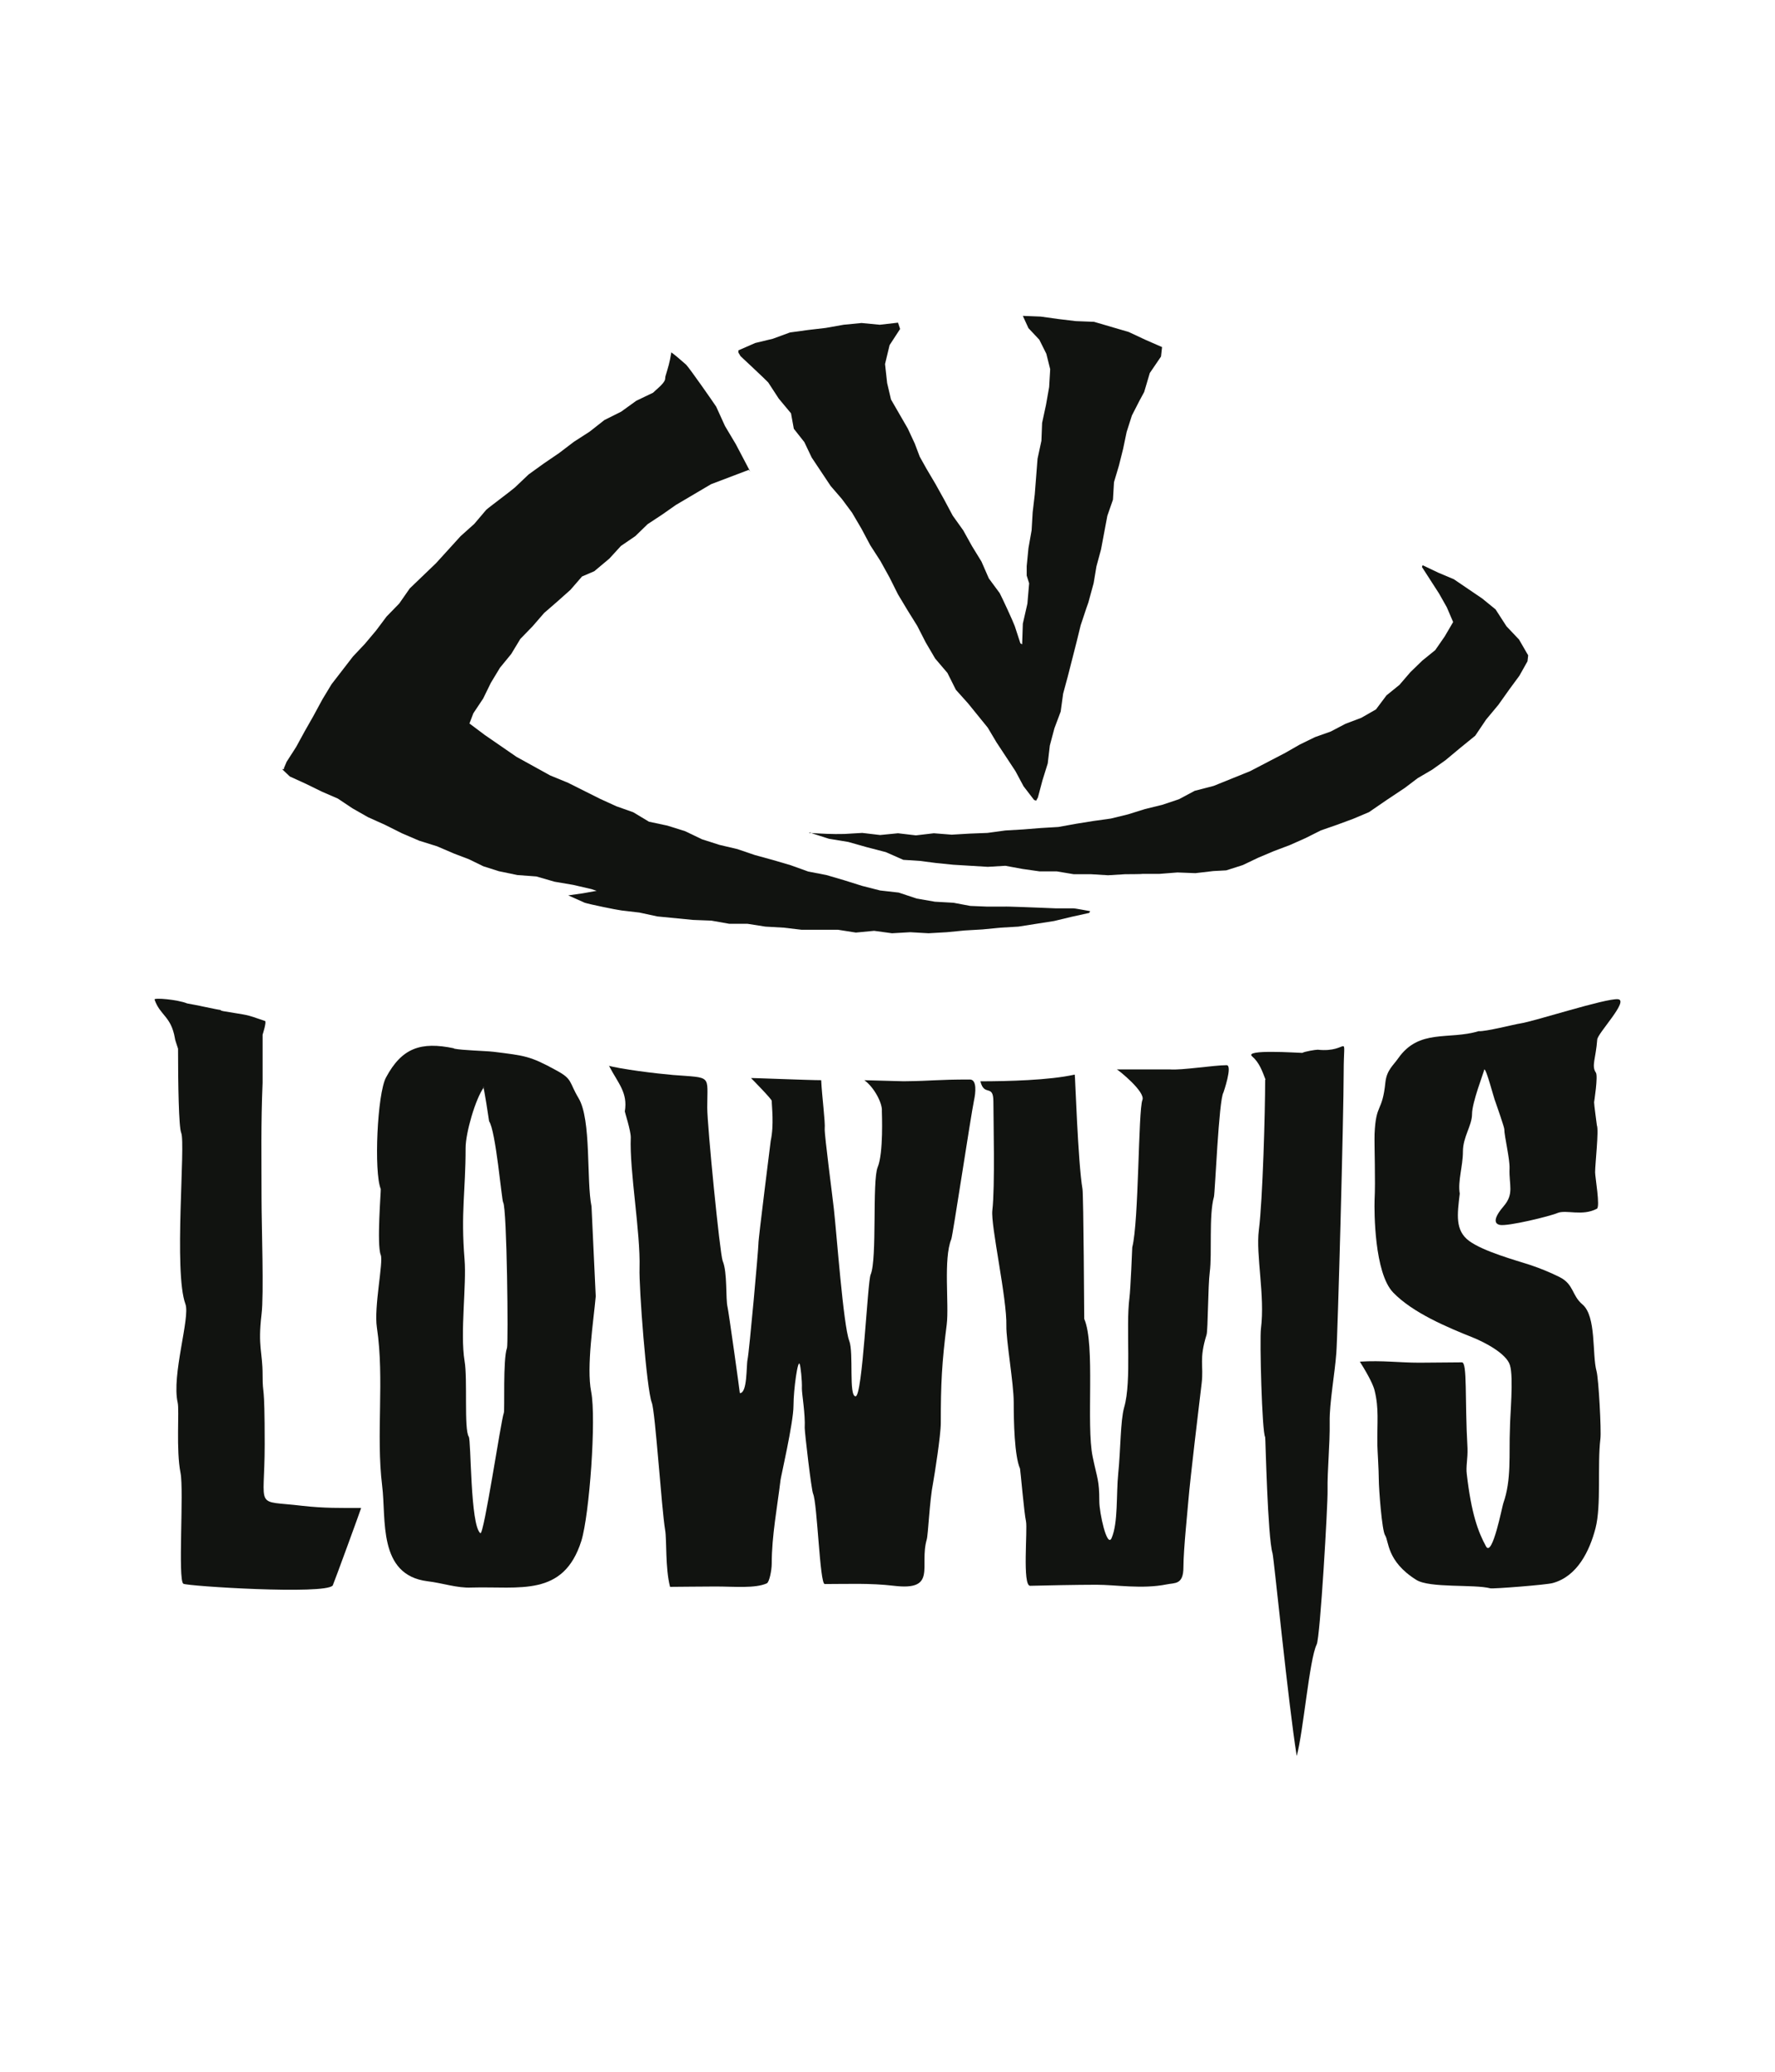 <svg viewBox="0 0 864 1008" xmlns="http://www.w3.org/2000/svg" data-name="Layer 1" id="Layer_1">
  <defs>
    <style>
      .cls-1 {
        fill: #111310;
        fill-rule: evenodd;
      }
    </style>
  </defs>
  <path d="M107.66,491.45c-2.73-.34-11.44-2.39-16.56-3.24-4.61-1.88-16.22-2.9-15.87-1.88,2.73,7.85,8.02,8.02,9.9,18.78,0,.68.85,2.9,1.54,5.12,0,17.24.34,38.24,1.54,40.97,2.22,5.29-3.76,67.6,2.05,83.3,2.39,6.49-6.83,34.65-3.76,47.97.85,3.76-.85,23.04,1.37,34.14,1.71,8.71-1.37,52.06,1.37,53.94,1.71,1.19,69.13,5.46,72.72.85.34-.51,13.83-37.38,13.83-37.72-10.58,0-17.75.17-28.51-1.02-23.9-2.9-18.44,2.56-18.44-29.87s-1.02-22.36-1.02-33.8-2.39-13.66-.51-29.53c1.19-9.39,0-43.53,0-55.82,0-20.48-.34-36.53.51-56.84v-23.39s2.05-6.32,1.19-6.66c-10.41-3.58-7.34-2.56-20.31-4.78l-1.37-.34h0l.34-.17Z" class="cls-1"></path>
  <path d="M221.01,510.06c-16.22-3.41-25.43-.17-33.11,14.17-4.27,7.85-5.97,46.09-2.56,54.28.17.51-2.05,27.14,0,32.09,1.37,3.41-3.41,25.26-1.88,35.33,3.76,25.26-.51,51.72,2.56,76.98,2.05,16.22-2.22,43.36,22.02,46.43,7.34.85,14.34,3.41,21.51,3.07,23.39-.68,44.72,4.78,53.43-22.7,3.93-12.63,7.34-59.57,4.78-72.55-2.39-12.12,1.19-34.65,2.22-46.43,0-.34-2.05-43.53-2.05-43.7-2.56-12.63,0-42.33-6.32-52.74-4.78-8.02-2.73-9.22-11.1-13.66-12.46-6.83-15.02-7-30.21-8.88-4.61-.51-15.02-.68-19.29-1.54h0v-.17ZM235.52,529.01c-4.1,5.63-8.88,22.19-8.88,29.53,0,21-2.39,31.41-.51,54.28,1.02,12.12-2.22,35.85,0,49.33,1.54,8.71-.34,33.29,2.05,36.87,1.19,1.88.68,43.02,5.63,46.94,1.71,1.37,10.07-55.13,11.44-58.55.51-1.19-.51-26.12,1.54-31.58.68-1.88,0-68.11-1.88-70.84-.68-.85-3.58-34.82-6.83-39.43,0,0-2.56-17.24-2.9-16.73h0l.34.17Z" class="cls-1"></path>
  <path d="M296.45,518.59c4.44,8.53,9.22,12.97,7.68,22.19,0,.34,2.9,9.22,2.9,12.63-.68,16.22,4.78,46.09,4.27,63.67-.34,8.88,3.41,58.89,5.97,65.38,1.71,4.44,4.78,51.89,6.49,61.96.85,4.95,0,18.26,2.39,27.65,5.8,0,12.97-.17,22.19-.17s19.29,1.02,24.92-1.54c1.19-.51,2.39-6.32,2.39-9.56,0-13.66,2.73-27.65,4.27-40.63,0-.85,6.32-27.99,6.32-36.19s2.22-23.39,3.07-20.14c.34.85,1.19,7.68,1.02,11.78,0,2.73,1.71,12.46,1.37,19.12,0,2.22,3.24,30.21,4.1,32.09,2.05,4.78,3.24,43.87,5.63,43.87,11.27,0,22.19-.51,33.63.85,21.34,2.56,12.29-9.56,16.05-22.53.68-2.22,1.37-18.95,3.07-27.48.68-3.76,3.76-23.04,3.76-29.19,0-19.12.51-29.36,2.9-47.97,1.19-9.73-1.71-31.92,2.22-41.48.68-1.54,9.39-59.4,11.1-67.77.68-3.07,1.54-9.9-2.05-9.9-16.39,0-17.41.68-32.26.85-2.05,0-16.9-.51-19.12-.51,4.78,3.41,8.88,11.27,8.53,15.02,0,1.02.85,20.48-2.05,27.31-2.73,6.83-.17,44.55-3.41,52.23-1.54,3.41-3.93,59.4-7.34,59.23-3.41,0-.85-21.17-3.07-26.97-2.9-7.51-6.15-52.4-7.51-64.35-.51-4.78-4.61-36.02-4.44-38.75.34-3.41-1.37-16.05-1.71-23.73-6.49,0-34.31-1.19-34.14-1.02.85.85,10.24,10.41,10.07,11.1,0,2.73,1.19,11.61-.51,19.46,0,.17-6.15,48.65-5.97,50.01,0,2.73-4.44,52.23-5.29,56.33-.68,3.07,0,16.39-3.76,16.39,0-.68-5.46-39.77-5.97-41.82-1.02-4.1,0-16.9-2.39-22.53-1.37-3.58-7.51-65.72-7.51-74.59,0-16.22,2.56-14.34-16.73-15.87-7.85-.68-25.26-2.73-32.43-4.78l1.37.34h0Z" class="cls-1"></path>
  <path d="M522.97,522.86c-12.12,2.73-32.6,3.24-45.75,3.24,1.88,7.68,6.32,1.02,6.32,9.9s.85,41.14-.51,52.92c-.85,7.34,7.17,42.84,6.83,56.16-.17,6.83,3.58,27.99,3.58,37.21s.34,26.12,3.07,32.26c.17.51,2.05,22.02,2.9,25.6.85,3.93-1.88,31.58,2.05,31.41,6.32-.17,22.87-.51,32.26-.51s22.19,2.22,34.14-.17c3.93-.85,8.19.34,8.19-8.36s2.22-29.53,2.39-32.26c1.02-12.12,5.12-45.75,6.49-57.35,1.02-8.71-1.37-11.44,2.39-23.56.68-2.22.68-23.73,1.54-30.38,1.19-9.05-.51-27.65,2.05-36.7.51-1.88,2.39-47.45,4.61-50.7,0,0,4.61-13.31,1.54-13.31-6.15,0-22.02,2.56-27.65,2.05h-25.78c.85.34,14,10.92,12.46,14.85-2.05,4.95-1.71,59.23-4.95,71.69,0,.17-.85,20.82-1.37,24.58-1.88,14.68,1.19,40.28-2.56,53.26-1.88,6.66-1.71,20.65-2.9,32.26-1.02,9.9,0,24.07-3.24,31.41-2.22,4.95-5.97-12.29-5.97-17.92,0-10.41-1.02-10.92-3.24-21.68-3.24-15.7,1.37-54.45-4.1-67.08,0-.34-.34-59.91-.85-63.16-2.22-12.97-3.58-55.82-3.76-55.65h-.17Z" class="cls-1"></path>
  <path d="M615.83,525.42c0,15.36-1.19,58.38-3.07,73.06-1.54,12.29,3.07,31.92,1.02,47.97-.68,5.12.51,50.7,2.05,52.74.17.34,1.19,48.65,3.58,56.5.68,2.39,7.68,73.23,11.78,98.66,3.24-11.78,6.15-47.11,9.73-54.28,1.71-3.58,5.46-68.62,5.29-74.94-.17-9.9,1.19-22.02,1.02-33.29-.17-9.05,2.56-23.9,3.24-33.63.68-8.53,3.58-115.73,3.58-136.56s3.24-9.22-12.63-10.92c-1.19,0-6.32.85-7.51,1.54-2.22,0-28.68-1.88-24.41,1.71,3.41,2.9,4.95,7.17,6.49,11.27h0l-.17.17Z" class="cls-1"></path>
  <path d="M775.94,536.35c0-.17,2.05-12.97.85-14.51-2.22-3.24,0-6.83.68-16.05.17-3.07,15.7-19.12,10.07-19.63-5.97-.51-40.63,10.75-47.45,11.78-2.56.34-17.24,4.1-20.31,3.76-14.68,4.44-29.02-1.37-39.26,13.31-2.39,3.41-5.46,5.63-6.15,11.44-1.54,15.19-4.61,9.9-5.29,25.26-.17,5.8.51,22.87,0,32.26-.17,5.12-.17,35.33,9.05,44.89,9.56,9.9,26.29,16.9,39.09,22.02,5.46,2.22,16.05,7.68,17.75,13.31,1.88,5.97,0,24.92,0,31.07-.51,12.12.85,24.75-3.24,36.19-.51,1.37-5.29,26.29-8.36,21-3.93-7.17-7.17-16.05-9.39-35.16-.51-3.76.51-7.51.34-12.63-1.37-24.24,0-41.82-2.73-41.82-6.32,0-13.48.17-20.65.17-10.07,0-17.92-1.19-29.02-.51,4.95,7.85,6.66,11.95,7.17,14,2.22,9.05,1.19,15.02,1.37,26.8,0,1.71.68,12.12.68,16.56s1.54,24.92,3.07,27.14c1.88,2.73.68,12.63,15.19,21.68,6.49,4.1,28.16,2.05,36.02,4.1,1.37.34,27.65-1.71,30.38-2.56,11.95-3.24,17.92-15.53,20.82-26.63,2.9-11.1.85-30.9,2.39-43.53.51-3.93-.85-29.19-1.88-32.94-2.22-8.02,0-26.63-6.83-32.43-5.29-4.44-4.1-9.73-11.1-13.31-4.44-2.22-9.39-4.27-14.51-5.97-6.83-2.22-22.53-6.49-29.53-11.61-7-5.12-5.8-12.97-4.61-23.04-1.02-6.15,1.54-13.31,1.54-20.48s4.44-12.63,4.44-18.26,5.63-19.97,5.97-21.68c1.02-.34,4.61,14,5.46,15.87.51,1.37,4.27,12.29,4.27,13.14,0,3.41,2.73,14.51,2.56,19.12-.34,8.19,2.39,12.29-2.9,18.44-.68.85-7,7.85-1.88,9.05,3.76.85,24.75-4.27,28.16-5.8,4.27-1.71,11.95,1.71,19.12-2.05,1.71-.85-.85-15.36-.85-17.75,0-4.1,1.88-20.31.85-22.87,0-.34-1.37-9.9-1.37-11.44h0v.34Z" class="cls-1"></path>
  <path d="M393.75,405.25c5.97.34,11.27.68,17.24.51l8.71-.51,8.71,1.02,8.71-.85,8.71,1.02,8.71-1.02,8.71.68,8.71-.51,8.71-.34,8.71-1.19,8.71-.51,8.53-.68,8.53-.51,8.53-1.54,8.53-1.37,8.53-1.19,8.36-2.05,8.19-2.56,8.36-2.05,8.19-2.73,7.68-4.1,9.22-2.39,17.75-7.17,8.53-4.44,8.53-4.44,7.17-4.1,7.34-3.58,7.68-2.73,7.17-3.76,7.68-2.9,7.17-4.1,5.12-6.83,6.32-5.12,5.29-6.15,5.8-5.63,6.32-5.12,4.61-6.66,4.1-7-3.07-7.17-3.76-6.66-8.36-12.97.34-.85,7.51,3.58,7.68,3.24,13.83,9.39,6.49,5.29,5.29,8.19,6.14,6.49,4.44,7.68-.34,2.9-3.93,7-4.78,6.49-5.46,7.68-5.97,7.17-5.29,7.85-7.34,5.97-7.17,5.97-6.49,4.61-7,4.1-6.32,4.78-8.71,5.8-8.71,5.97-7.68,3.24-7.85,2.9-7.85,2.73-7.51,3.76-7.68,3.41-7.68,2.9-7.68,3.24-7.51,3.58-8.02,2.56-6.32.34-8.71,1.02-8.71-.34-8.71.68h-8.36c0,.17-8.36.17-8.36.17l-8.36.51-8.36-.51h-8.36l-8.19-1.37h-8.36l-8.36-1.19-8.36-1.54-8.53.51-16.9-1.02-8.36-.85-7.85-1.02-8.02-.51-8.53-3.76-9.22-2.39-9.05-2.56-9.39-1.54-9.05-2.9h0c0-.17.34-.34.34-.34h0l-1.02.34Z" class="cls-1"></path>
  <path d="M364.56,228.58l-18.44,7-17.07,10.07-6.83,4.78-7,4.61-5.97,5.8-7,4.78-5.63,6.15-7.34,6.15-5.97,2.56-5.63,6.49-6.32,5.63-6.49,5.63-5.63,6.49-5.97,6.15-4.44,7.34-5.46,6.66-4.44,7.34-3.76,7.68-4.78,7.17-1.88,4.95,7.51,5.63,7.68,5.29,7.68,5.29,16.39,9.05,8.71,3.58,7.85,3.93,7.85,3.93,7.85,3.58,8.19,2.9,7.68,4.61,8.88,1.88,8.71,2.73,8.19,3.93,8.53,2.73,8.71,2.05,8.53,2.9,8.71,2.39,8.71,2.56,8.53,3.07,8.88,1.71,8.71,2.56,8.71,2.73,8.71,2.22,9.05,1.02,8.71,2.9,8.88,1.54,9.05.51,8.19,1.54,8.36.34h8.36c0-.17,16.73.51,16.73.51l8.36.34h8.36c0-.17,8.19,1.37,8.19,1.37l-.51.85-8.53,1.88-8.53,2.05-17.41,2.73-8.71.51-8.71.85-8.71.51-8.71.85-8.88.51-8.88-.51-8.88.51-8.71-1.19-8.88.85-8.71-1.37h-17.75l-8.71-1.02-8.88-.51-8.71-1.37h-8.88l-8.71-1.54-8.88-.34-8.71-.85-8.71-.85-8.71-1.88-8.71-1.02c-2.73-.34-15.87-3.07-17.92-3.76l-8.02-3.58,7.17-1.02,6.66-1.19-2.56-.85-8.88-2.05-9.05-1.54-8.88-2.56-9.22-.68-9.05-1.88-7.51-2.39-7-3.41-7.17-2.73-8.36-3.58-8.71-2.73-8.36-3.58-8.19-4.1-8.36-3.76-7.51-4.27-7.17-4.78-7.85-3.41-7.68-3.76-7.85-3.58-3.76-3.58h1.02l-.17-.34,1.37-3.24,4.61-7.17,4.1-7.51,4.27-7.51,4.44-8.19,4.44-7.34,10.41-13.48,5.8-6.15,5.46-6.49,5.12-6.83,6.15-6.32,5.12-7.34,12.8-12.29,11.95-13.14,6.66-5.97,5.8-6.83c1.02-1.02,11.44-8.71,14-10.92l6.66-6.32,7.34-5.29,7.51-5.12,7.17-5.46,7.68-4.95,7.17-5.63,8.19-4.1,7.34-5.29,8.19-3.93c1.54-1.54,3.41-2.9,4.78-4.61s1.02-2.22,1.19-3.24c1.37-4.61,2.05-6.49,2.9-11.78,2.56,1.88,4.78,3.93,7.17,5.97,1.71,1.71,13.83,19.12,14.68,20.48l4.27,9.39,5.29,8.88,7,13.31h0l-.68-.85Z" class="cls-1"></path>
  <path d="M359.44,171.57l1.02,1.71c.51.51,12.29,11.44,13.48,12.8l5.12,7.85,5.97,7.17,1.37,7.51,5.12,6.49,3.58,7.51,9.22,13.83,5.46,6.32,4.95,6.66,4.61,7.85,4.27,8.02,4.95,7.68,4.44,8.02,4.1,8.19,4.61,7.68,4.78,7.68,4.1,8.02,4.61,7.85,5.97,7,4.1,8.19,5.97,6.66,9.56,11.78,4.27,7.17,4.61,7,4.61,7,3.93,7.34,5.12,6.66,1.02.34.85-1.54,2.22-8.36,2.56-8.19,1.02-8.71,2.22-8.36,3.07-8.19,1.19-8.71,2.22-8.19,4.27-16.73,2.05-8.36,2.73-8.19,1.02-2.9,2.56-9.39,1.37-8.19,2.22-8.19,1.54-8.19,1.54-8.19,2.73-7.85.51-8.53,2.39-8.02,2.05-8.19,1.71-8.19,2.56-8.02,3.76-7.34,2.22-4.1,2.73-9.22,5.46-8.02.51-4.61-8.19-3.58-8.02-3.76-16.9-4.95-8.88-.34-8.53-1.02-8.53-1.19-8.71-.34,2.73,5.97,5.29,5.63,3.41,6.83,1.88,7.51-.51,8.71-1.54,8.71-1.88,8.71-.34,8.71-1.88,8.71-.68,8.71-.68,8.71-1.02,8.71-.51,8.71-1.54,8.71-.85,8.71v4.61l1.19,3.76-.85,9.9-2.22,9.73-.34,10.07-.85-.51-2.73-8.36c-.85-2.39-6.32-14.17-7.34-16.05l-5.29-7.17-3.58-8.19-4.61-7.51-4.27-7.68-5.12-7.17-4.1-7.68-4.27-7.68-4.44-7.51-3.24-5.8-2.39-6.32-3.41-7.34-8.19-14.17-1.88-8.02-1.02-9.22,2.22-9.22,5.12-7.85-1.02-3.07-8.88,1.02-8.88-.85-8.71.85-8.71,1.54-8.71,1.02-8.71,1.19-8.36,3.07-8.53,2.05-8.19,3.58h0v1.19Z" class="cls-1"></path>
</svg>